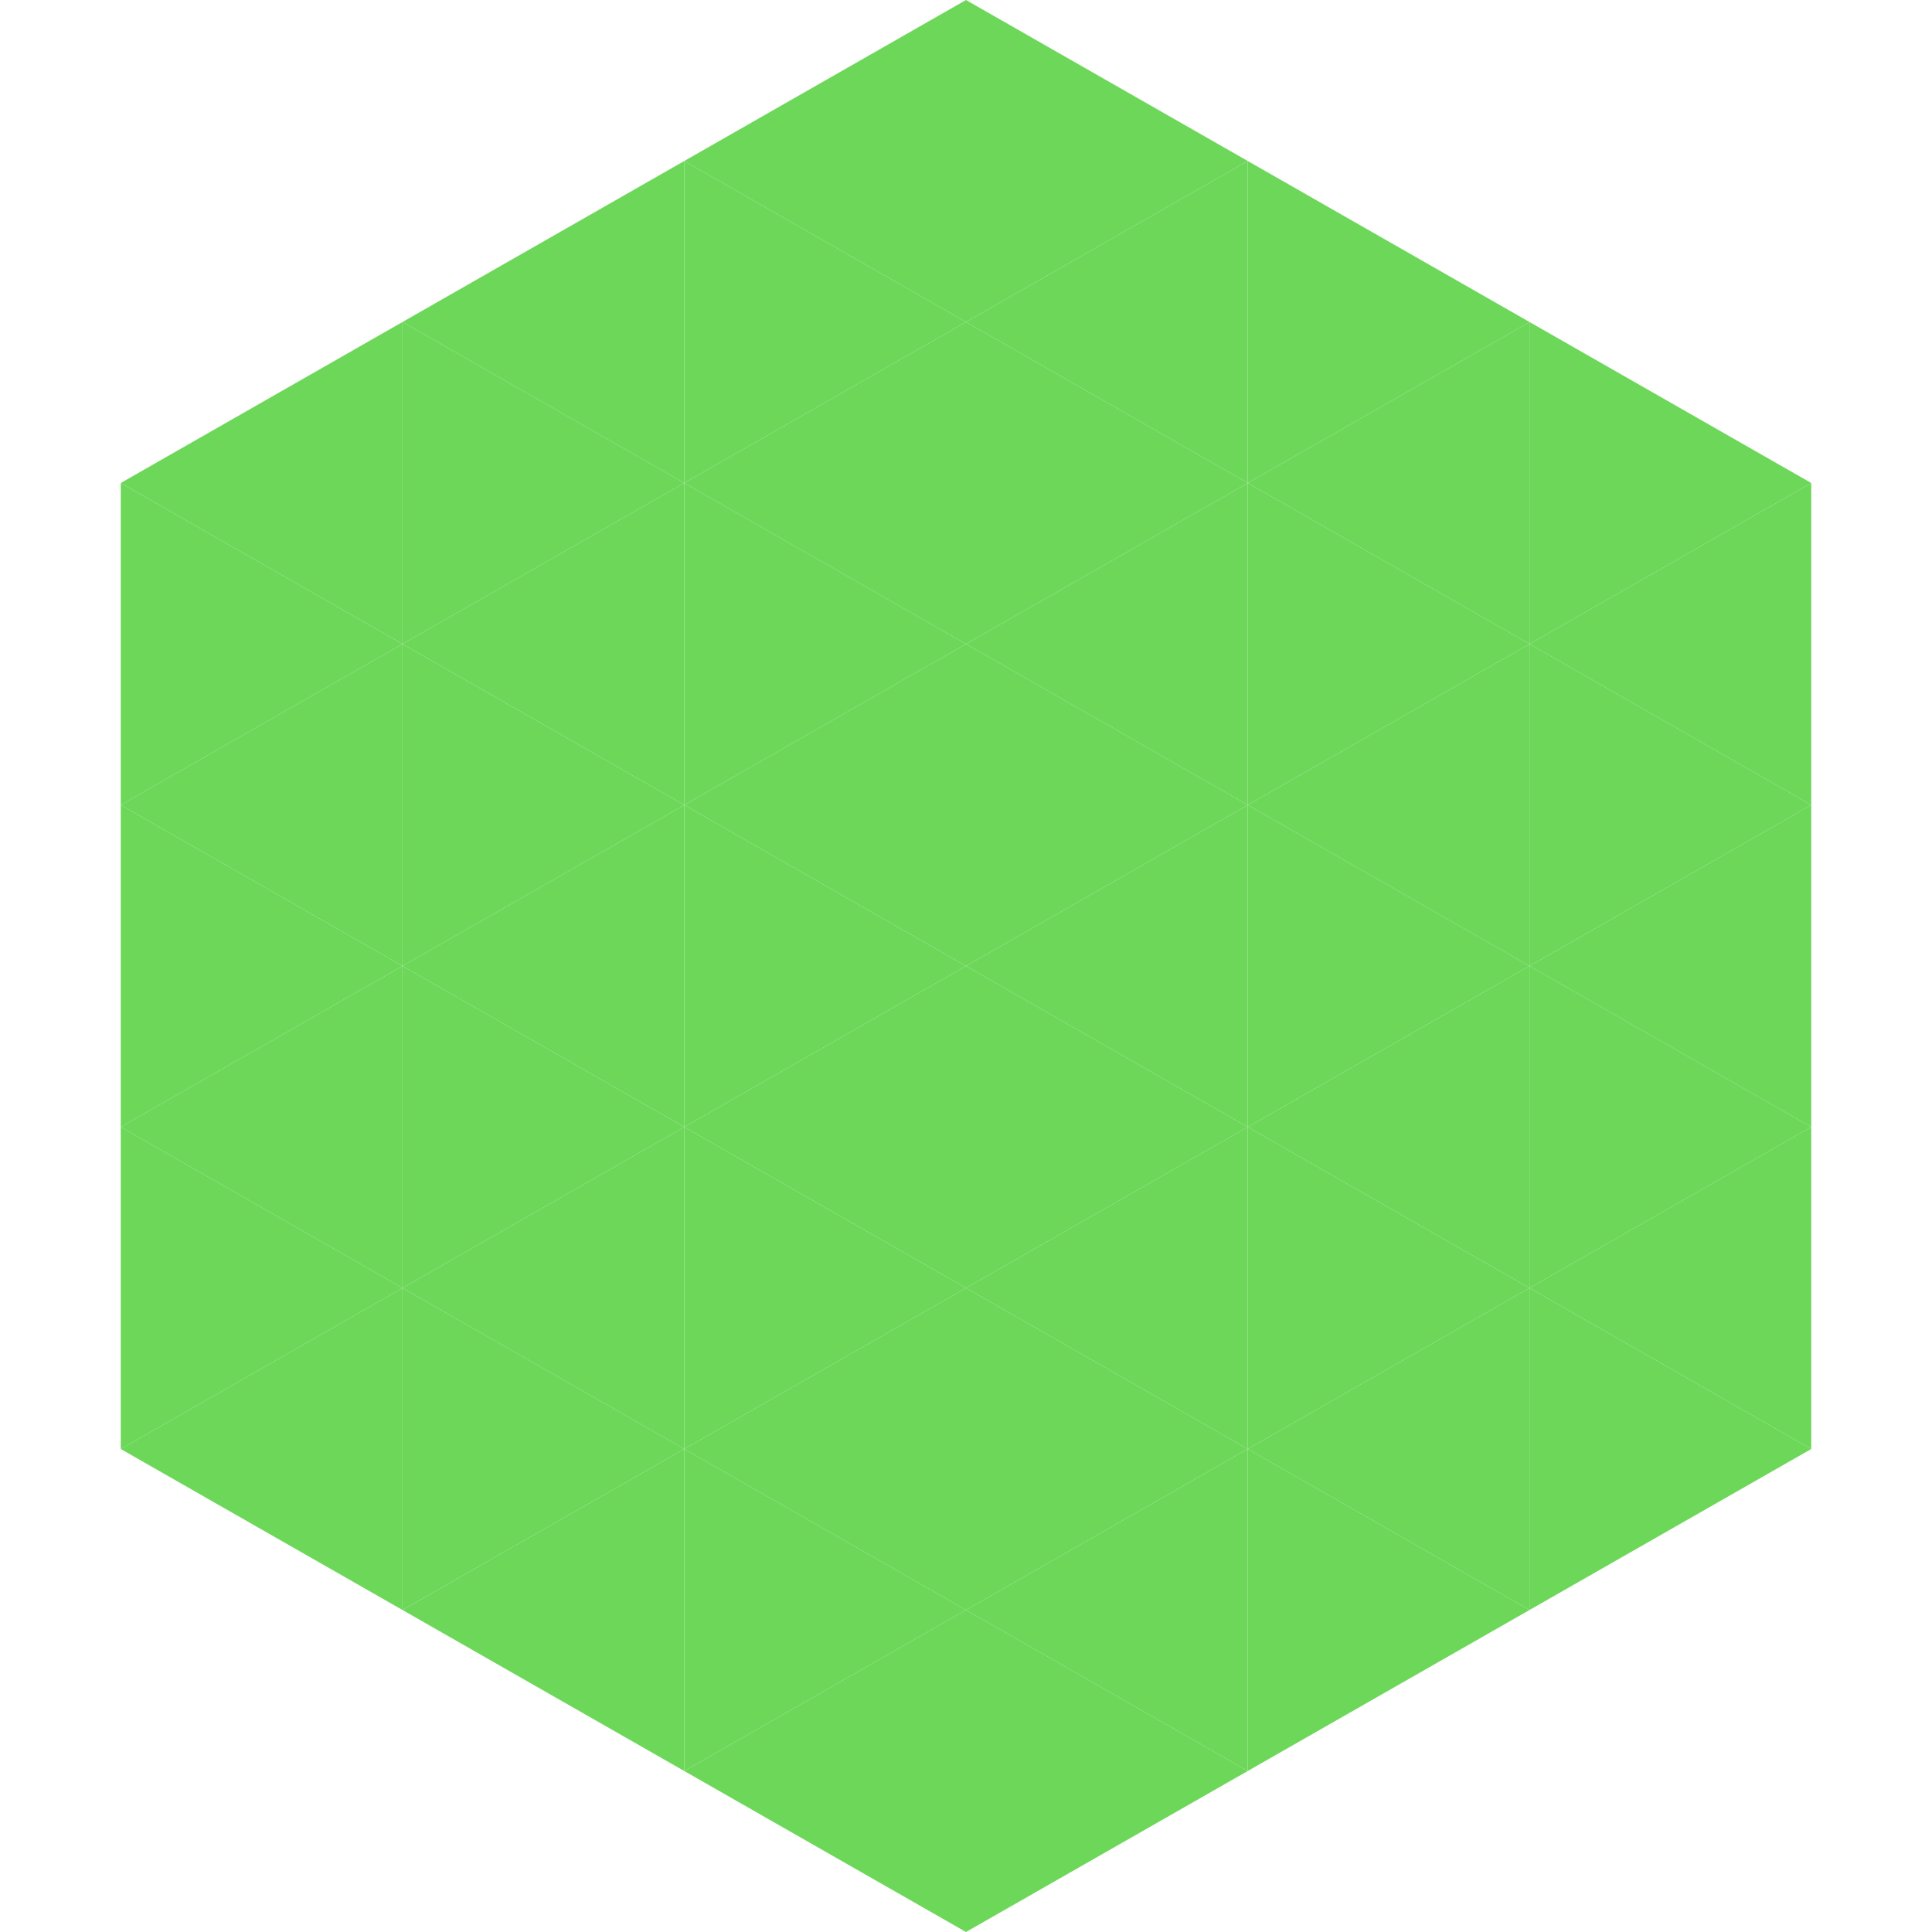 <?xml version="1.0"?>
<!-- Generated by SVGo -->
<svg width="240" height="240"
     xmlns="http://www.w3.org/2000/svg"
     xmlns:xlink="http://www.w3.org/1999/xlink">
<polygon points="50,40 15,60 50,80" style="fill:rgb(109,215,90)" />
<polygon points="190,40 225,60 190,80" style="fill:rgb(109,215,90)" />
<polygon points="15,60 50,80 15,100" style="fill:rgb(109,215,90)" />
<polygon points="225,60 190,80 225,100" style="fill:rgb(109,215,90)" />
<polygon points="50,80 15,100 50,120" style="fill:rgb(109,215,90)" />
<polygon points="190,80 225,100 190,120" style="fill:rgb(109,215,90)" />
<polygon points="15,100 50,120 15,140" style="fill:rgb(109,215,90)" />
<polygon points="225,100 190,120 225,140" style="fill:rgb(109,215,90)" />
<polygon points="50,120 15,140 50,160" style="fill:rgb(109,215,90)" />
<polygon points="190,120 225,140 190,160" style="fill:rgb(109,215,90)" />
<polygon points="15,140 50,160 15,180" style="fill:rgb(109,215,90)" />
<polygon points="225,140 190,160 225,180" style="fill:rgb(109,215,90)" />
<polygon points="50,160 15,180 50,200" style="fill:rgb(109,215,90)" />
<polygon points="190,160 225,180 190,200" style="fill:rgb(109,215,90)" />
<polygon points="15,180 50,200 15,220" style="fill:rgb(255,255,255); fill-opacity:0" />
<polygon points="225,180 190,200 225,220" style="fill:rgb(255,255,255); fill-opacity:0" />
<polygon points="50,0 85,20 50,40" style="fill:rgb(255,255,255); fill-opacity:0" />
<polygon points="190,0 155,20 190,40" style="fill:rgb(255,255,255); fill-opacity:0" />
<polygon points="85,20 50,40 85,60" style="fill:rgb(109,215,90)" />
<polygon points="155,20 190,40 155,60" style="fill:rgb(109,215,90)" />
<polygon points="50,40 85,60 50,80" style="fill:rgb(109,215,90)" />
<polygon points="190,40 155,60 190,80" style="fill:rgb(109,215,90)" />
<polygon points="85,60 50,80 85,100" style="fill:rgb(109,215,90)" />
<polygon points="155,60 190,80 155,100" style="fill:rgb(109,215,90)" />
<polygon points="50,80 85,100 50,120" style="fill:rgb(109,215,90)" />
<polygon points="190,80 155,100 190,120" style="fill:rgb(109,215,90)" />
<polygon points="85,100 50,120 85,140" style="fill:rgb(109,215,90)" />
<polygon points="155,100 190,120 155,140" style="fill:rgb(109,215,90)" />
<polygon points="50,120 85,140 50,160" style="fill:rgb(109,215,90)" />
<polygon points="190,120 155,140 190,160" style="fill:rgb(109,215,90)" />
<polygon points="85,140 50,160 85,180" style="fill:rgb(109,215,90)" />
<polygon points="155,140 190,160 155,180" style="fill:rgb(109,215,90)" />
<polygon points="50,160 85,180 50,200" style="fill:rgb(109,215,90)" />
<polygon points="190,160 155,180 190,200" style="fill:rgb(109,215,90)" />
<polygon points="85,180 50,200 85,220" style="fill:rgb(109,215,90)" />
<polygon points="155,180 190,200 155,220" style="fill:rgb(109,215,90)" />
<polygon points="120,0 85,20 120,40" style="fill:rgb(109,215,90)" />
<polygon points="120,0 155,20 120,40" style="fill:rgb(109,215,90)" />
<polygon points="85,20 120,40 85,60" style="fill:rgb(109,215,90)" />
<polygon points="155,20 120,40 155,60" style="fill:rgb(109,215,90)" />
<polygon points="120,40 85,60 120,80" style="fill:rgb(109,215,90)" />
<polygon points="120,40 155,60 120,80" style="fill:rgb(109,215,90)" />
<polygon points="85,60 120,80 85,100" style="fill:rgb(109,215,90)" />
<polygon points="155,60 120,80 155,100" style="fill:rgb(109,215,90)" />
<polygon points="120,80 85,100 120,120" style="fill:rgb(109,215,90)" />
<polygon points="120,80 155,100 120,120" style="fill:rgb(109,215,90)" />
<polygon points="85,100 120,120 85,140" style="fill:rgb(109,215,90)" />
<polygon points="155,100 120,120 155,140" style="fill:rgb(109,215,90)" />
<polygon points="120,120 85,140 120,160" style="fill:rgb(109,215,90)" />
<polygon points="120,120 155,140 120,160" style="fill:rgb(109,215,90)" />
<polygon points="85,140 120,160 85,180" style="fill:rgb(109,215,90)" />
<polygon points="155,140 120,160 155,180" style="fill:rgb(109,215,90)" />
<polygon points="120,160 85,180 120,200" style="fill:rgb(109,215,90)" />
<polygon points="120,160 155,180 120,200" style="fill:rgb(109,215,90)" />
<polygon points="85,180 120,200 85,220" style="fill:rgb(109,215,90)" />
<polygon points="155,180 120,200 155,220" style="fill:rgb(109,215,90)" />
<polygon points="120,200 85,220 120,240" style="fill:rgb(109,215,90)" />
<polygon points="120,200 155,220 120,240" style="fill:rgb(109,215,90)" />
<polygon points="85,220 120,240 85,260" style="fill:rgb(255,255,255); fill-opacity:0" />
<polygon points="155,220 120,240 155,260" style="fill:rgb(255,255,255); fill-opacity:0" />
</svg>
